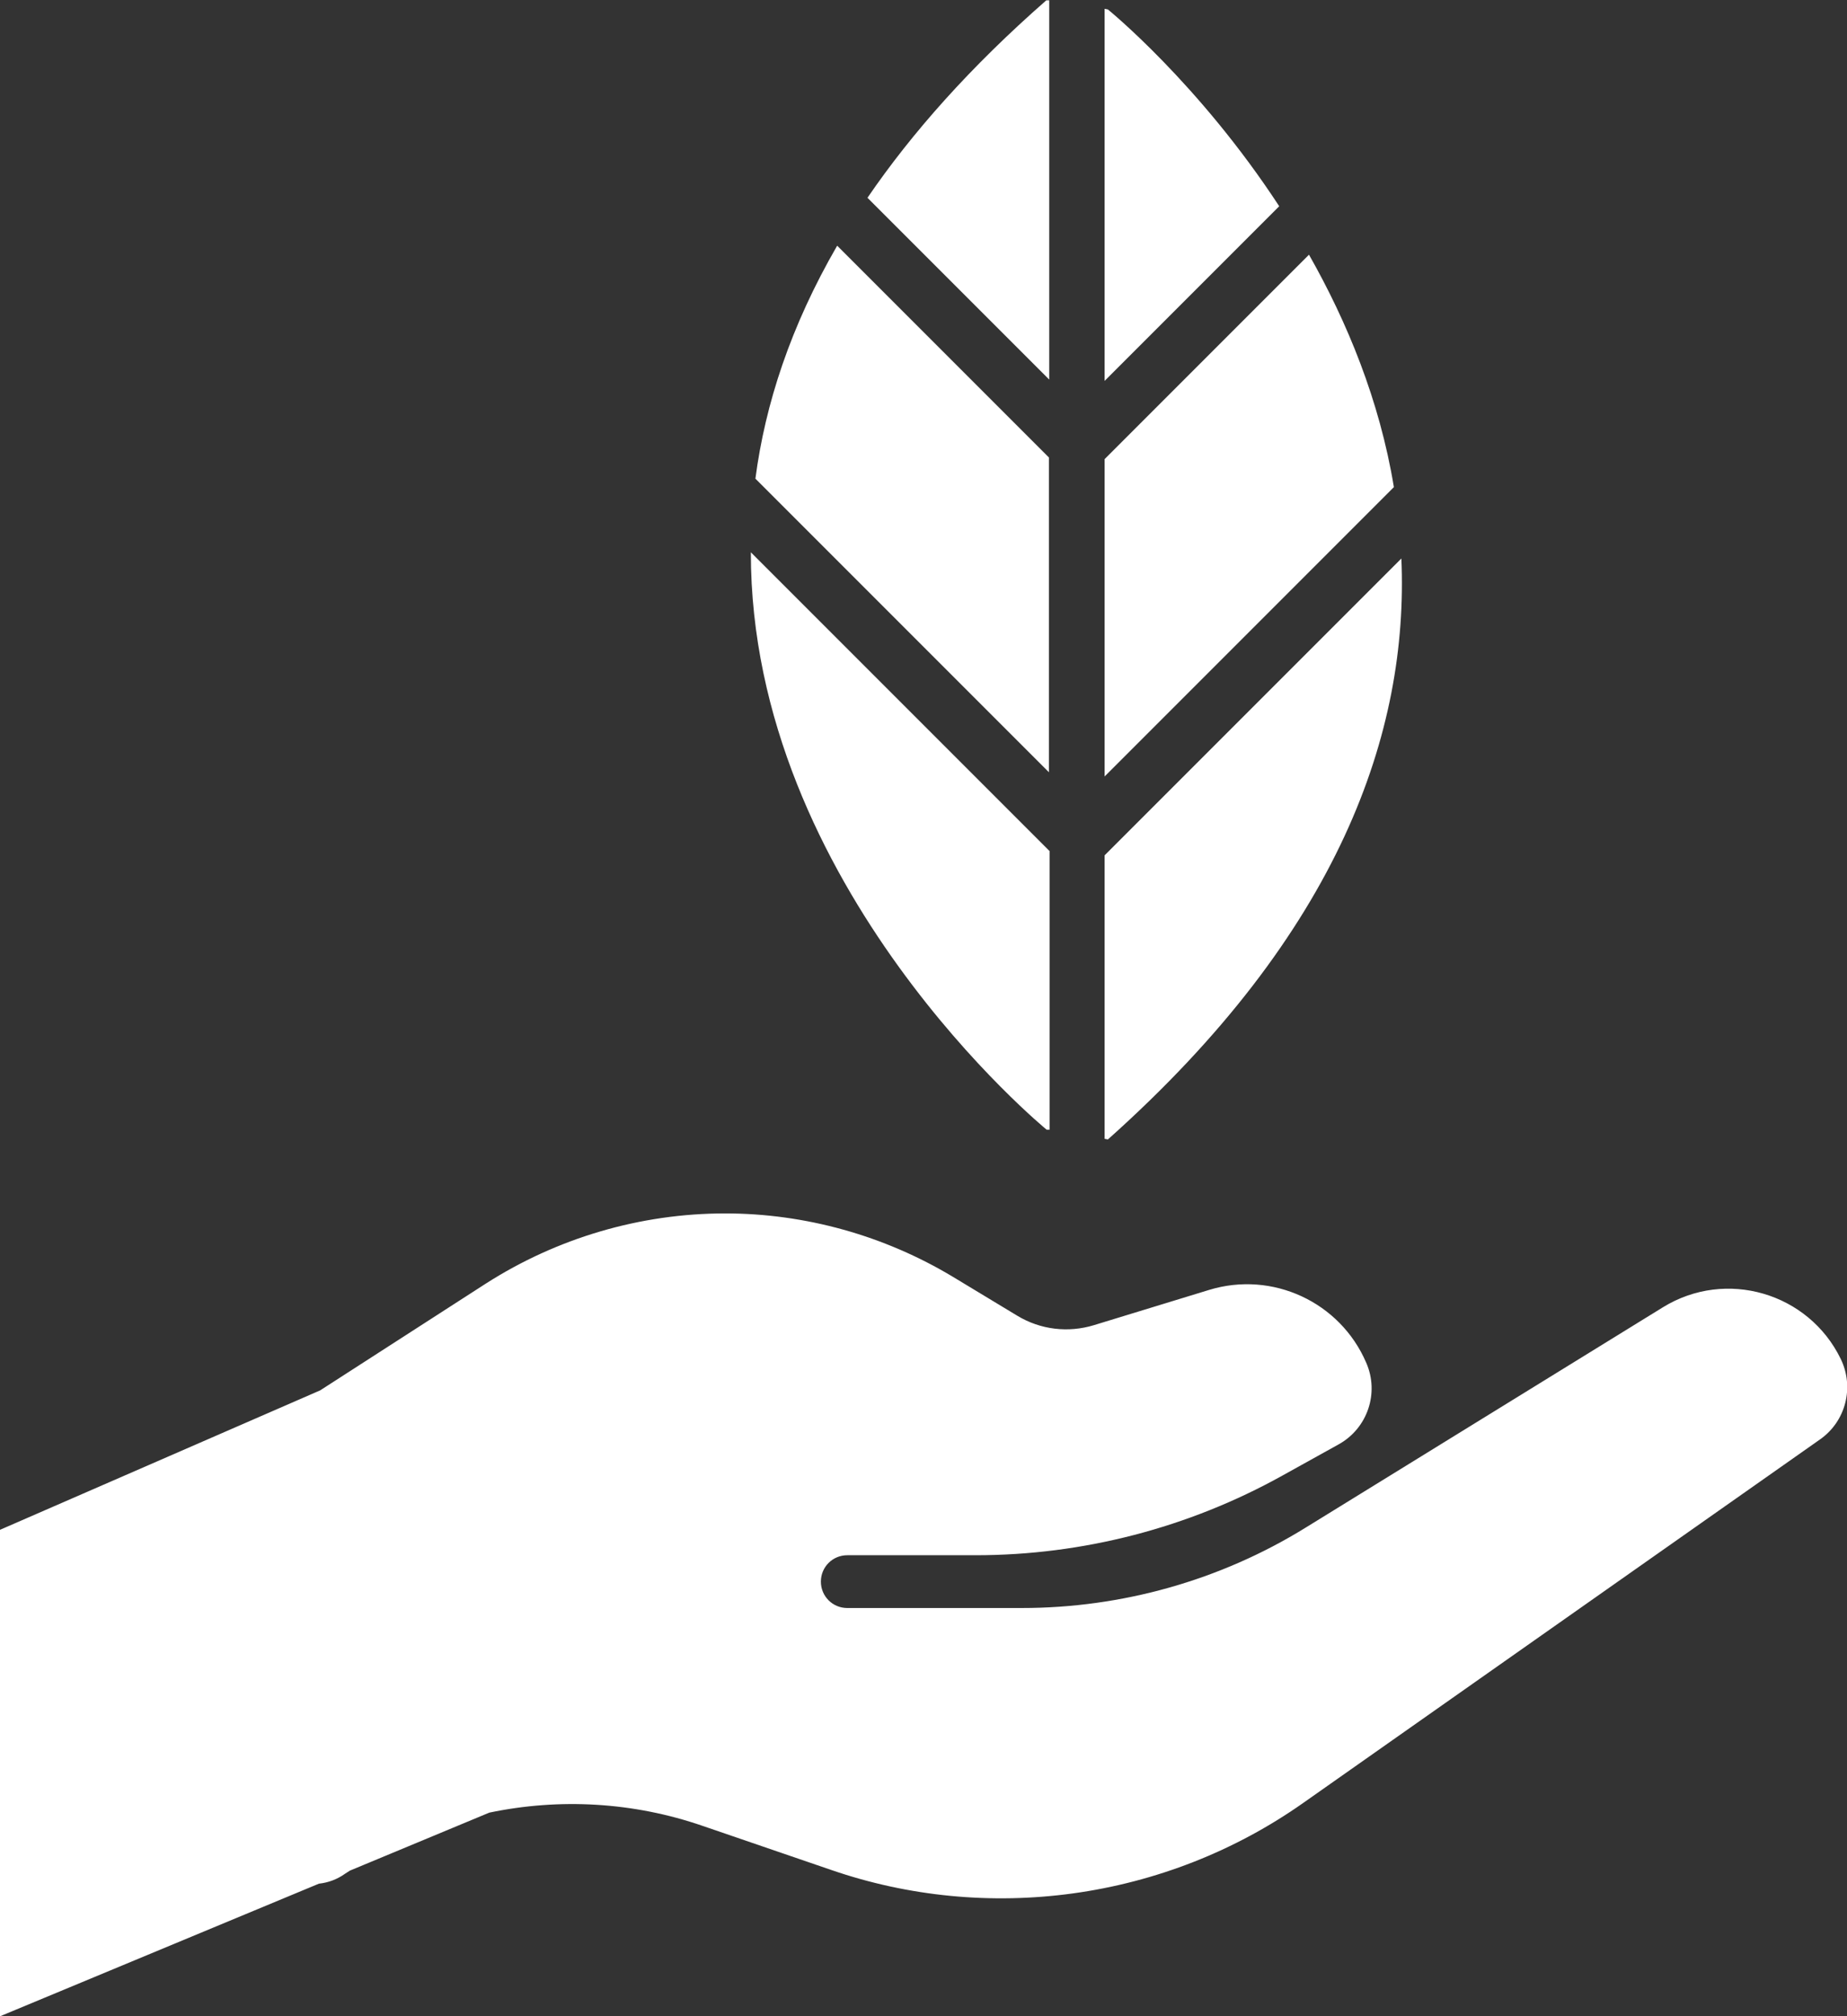 <?xml version="1.0" encoding="UTF-8"?>
<svg id="Ebene_2" xmlns="http://www.w3.org/2000/svg" baseProfile="tiny" version="1.2" viewBox="0 0 567 618.8">
  <rect x="0" y="0" width="567" height="618.8" fill="#333333" stroke="none"/>
  <!-- Generator: Adobe Illustrator 29.0.1, SVG Export Plug-In . SVG Version: 2.1.0 Build 192)  -->
  <g id="Ebene_1-2">
    <path d="M565.1,417.1h0c-9.9-20.4-35.3-27.8-54.6-15.9l-109.8,67.7c-26.1,16.1-56.3,24.6-87,24.6h-53.6c-4.5,0-8.1-3.6-8.1-8.1h0c0-4.5,3.6-8.1,8.1-8.1h39.4c32.9,0,65.3-8.4,94.1-24.4l17.3-9.6c8.9-4.9,12.6-15.8,8.5-25.1h0c-8-18.6-28.8-28.3-48.3-22.3l-35.3,10.8c-7.9,2.4-16.4,1.4-23.5-2.9l-19.7-11.9c-21.1-12.7-45.4-19.5-70-19.5h0c-26,0-51.5,7.5-73.4,21.5l-50.9,32.8h0L0,469.5v149.3l97.9-40.7c2.8-.3,5.6-1.3,8.1-3.1h0c.5-.3.9-.6,1.4-.9l42.8-17.8h0c21.5-4.5,44.2-3.3,65.6,4.1l39.4,13.5c23.8,8.2,49.2,10.6,74.1,7.2h0c25.5-3.5,49.8-13,70.8-27.8l158.7-111.6c7.8-5.5,10.5-15.9,6.3-24.6h0Z" fill="#fff"/>
    <path d="M401.8,78.2l-62.7,62.7v97.4l88.8-88.8c-4.4-26.7-14.4-50.8-26.1-71.4h0Z" fill="#fff"/>
    <path d="M339.1,116.9l53.6-53.6c-24.7-37.8-52.6-60.4-52.6-60.4l-1-.2v114.2h0Z" fill="#fff"/>
    <path d="M231.9,146.9l90.1,90.1v-96.6l-65-65c-14.3,24.7-22.1,48.6-25.1,71.5h0Z" fill="#fff"/>
    <path d="M322.1,116.5V.1h-.9c-23.3,20.4-41.3,40.7-54.9,60.6l55.7,55.7h0Z" fill="#fff"/>
    <path d="M339.1,262.4v87.1l1,.2c71.2-63.5,92.4-125.1,90.1-178.3l-91.1,91.1h0Z" fill="#fff"/>
    <path d="M322.1,261.1l-91.6-91.6c-.1,102.8,90.8,177.2,90.8,177.2h.9c0,.1,0-85.6,0-85.6Z" fill="#fff"/>
  </g>
</svg>